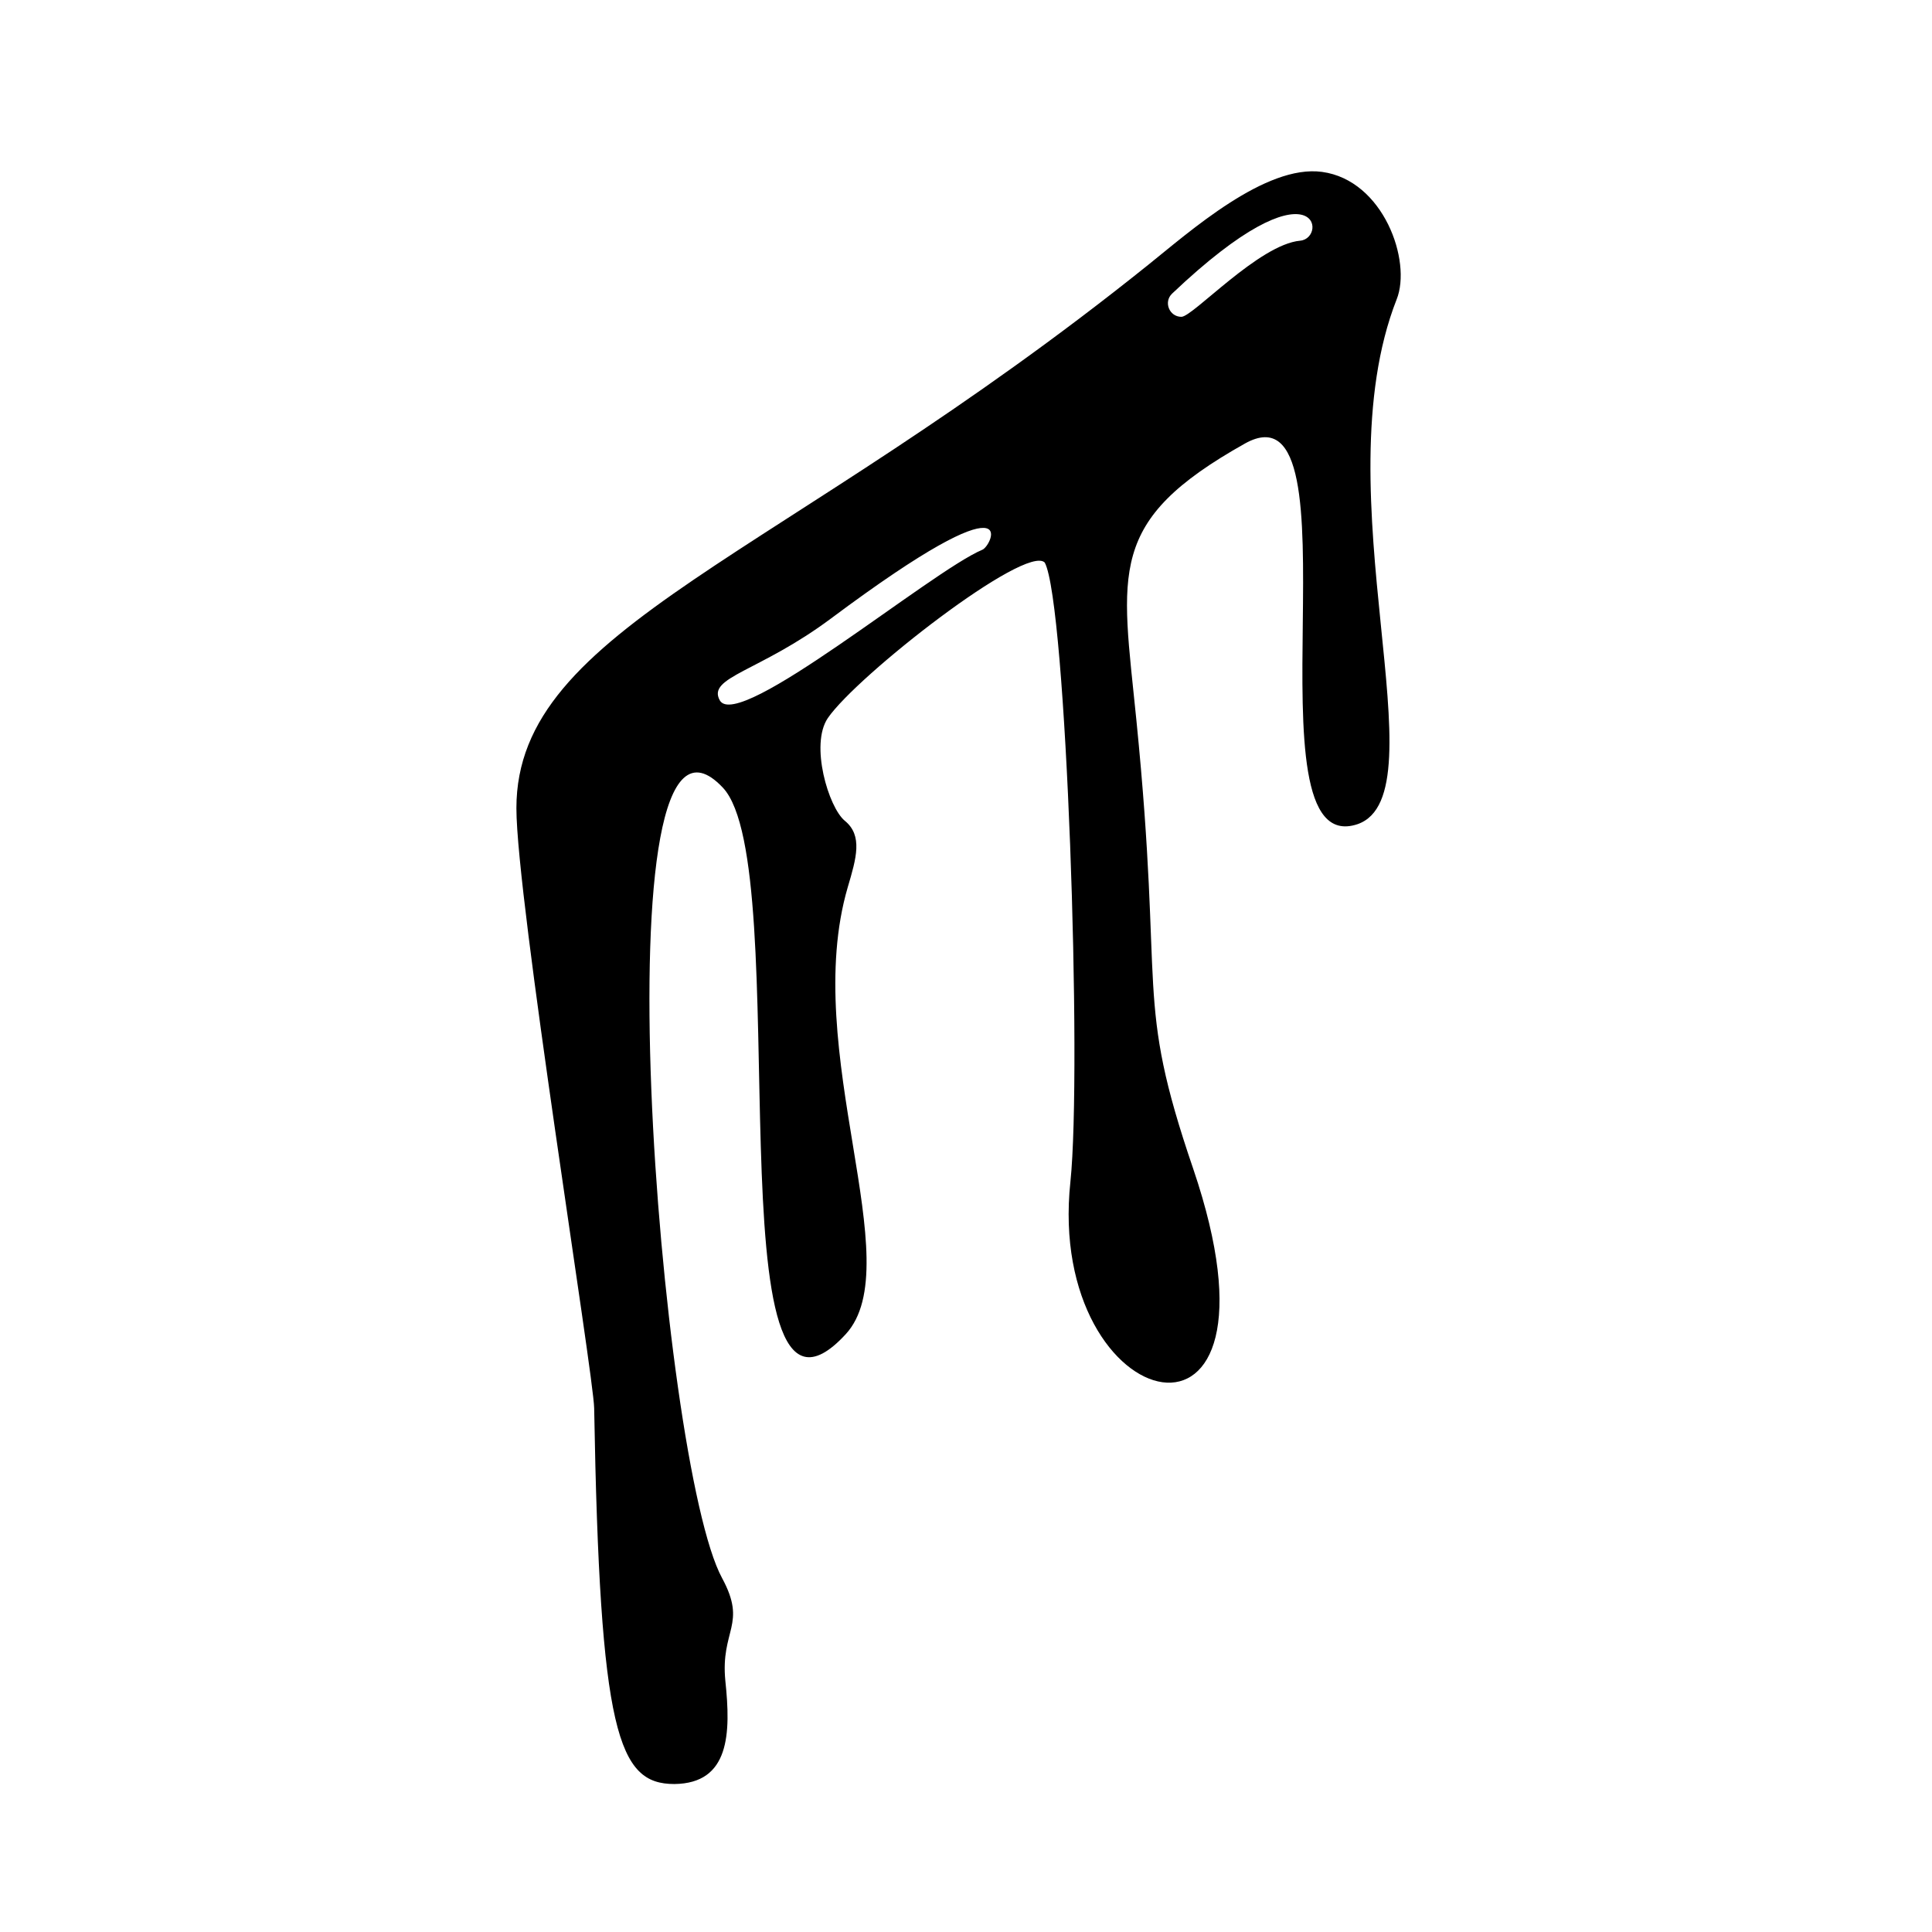 <?xml version="1.0" encoding="UTF-8"?>
<!-- Uploaded to: ICON Repo, www.svgrepo.com, Generator: ICON Repo Mixer Tools -->
<svg fill="#000000" width="800px" height="800px" version="1.1" viewBox="144 144 512 512" xmlns="http://www.w3.org/2000/svg">
 <path d="m514.12 223.36c4.07-10.172-3.481-31.59-19.75-33.805-15.035-2.066-35.145 15.879-46.148 24.688-97.953 78.613-167.37 95.809-167.37 143.94 0 23.996 20.461 150.25 20.605 158.95 1.512 86.312 6.316 99.652 21.262 99.652 14.676-0.168 14.988-13.402 13.504-27.355-1.324-13.586 5.836-14.828-0.855-27.207-16.566-30.375-33.539-245.41 0.203-209.48 19.617 20.852-3.68 184.2 32.547 144.84 17.125-18.586-12.156-75.129 0.555-118.5 2.266-7.656 4.031-13.652-0.805-17.582-4.281-3.527-9.27-20.152-4.484-27.207 7.742-11.281 52.488-46.211 57.484-41.211 5.742 10.629 9.926 134.11 6.801 164.09-6.691 62.836 60.863 79.996 32.547-3.426-15.672-45.875-7.644-44.93-15.062-118.9-3.953-39.539-8.016-52.668 28.766-73.305 31.711-17.719-0.789 111.23 29.875 100.86 22.648-7.961-9.828-87.652 10.324-139.05zm-109.76 66.316c-13.539 5.644-64.84 48.5-69.617 39.91-3.414-6.184 10.504-7.512 29.547-21.73 51.645-38.539 42.711-19.285 40.07-18.18zm84.199-81.891c-10.918 0.996-28.434 20.176-31.477 20.176-3.188 0-4.805-3.926-2.457-6.156 38.395-36.43 41.379-14.688 33.934-14.02z"/>
</svg>